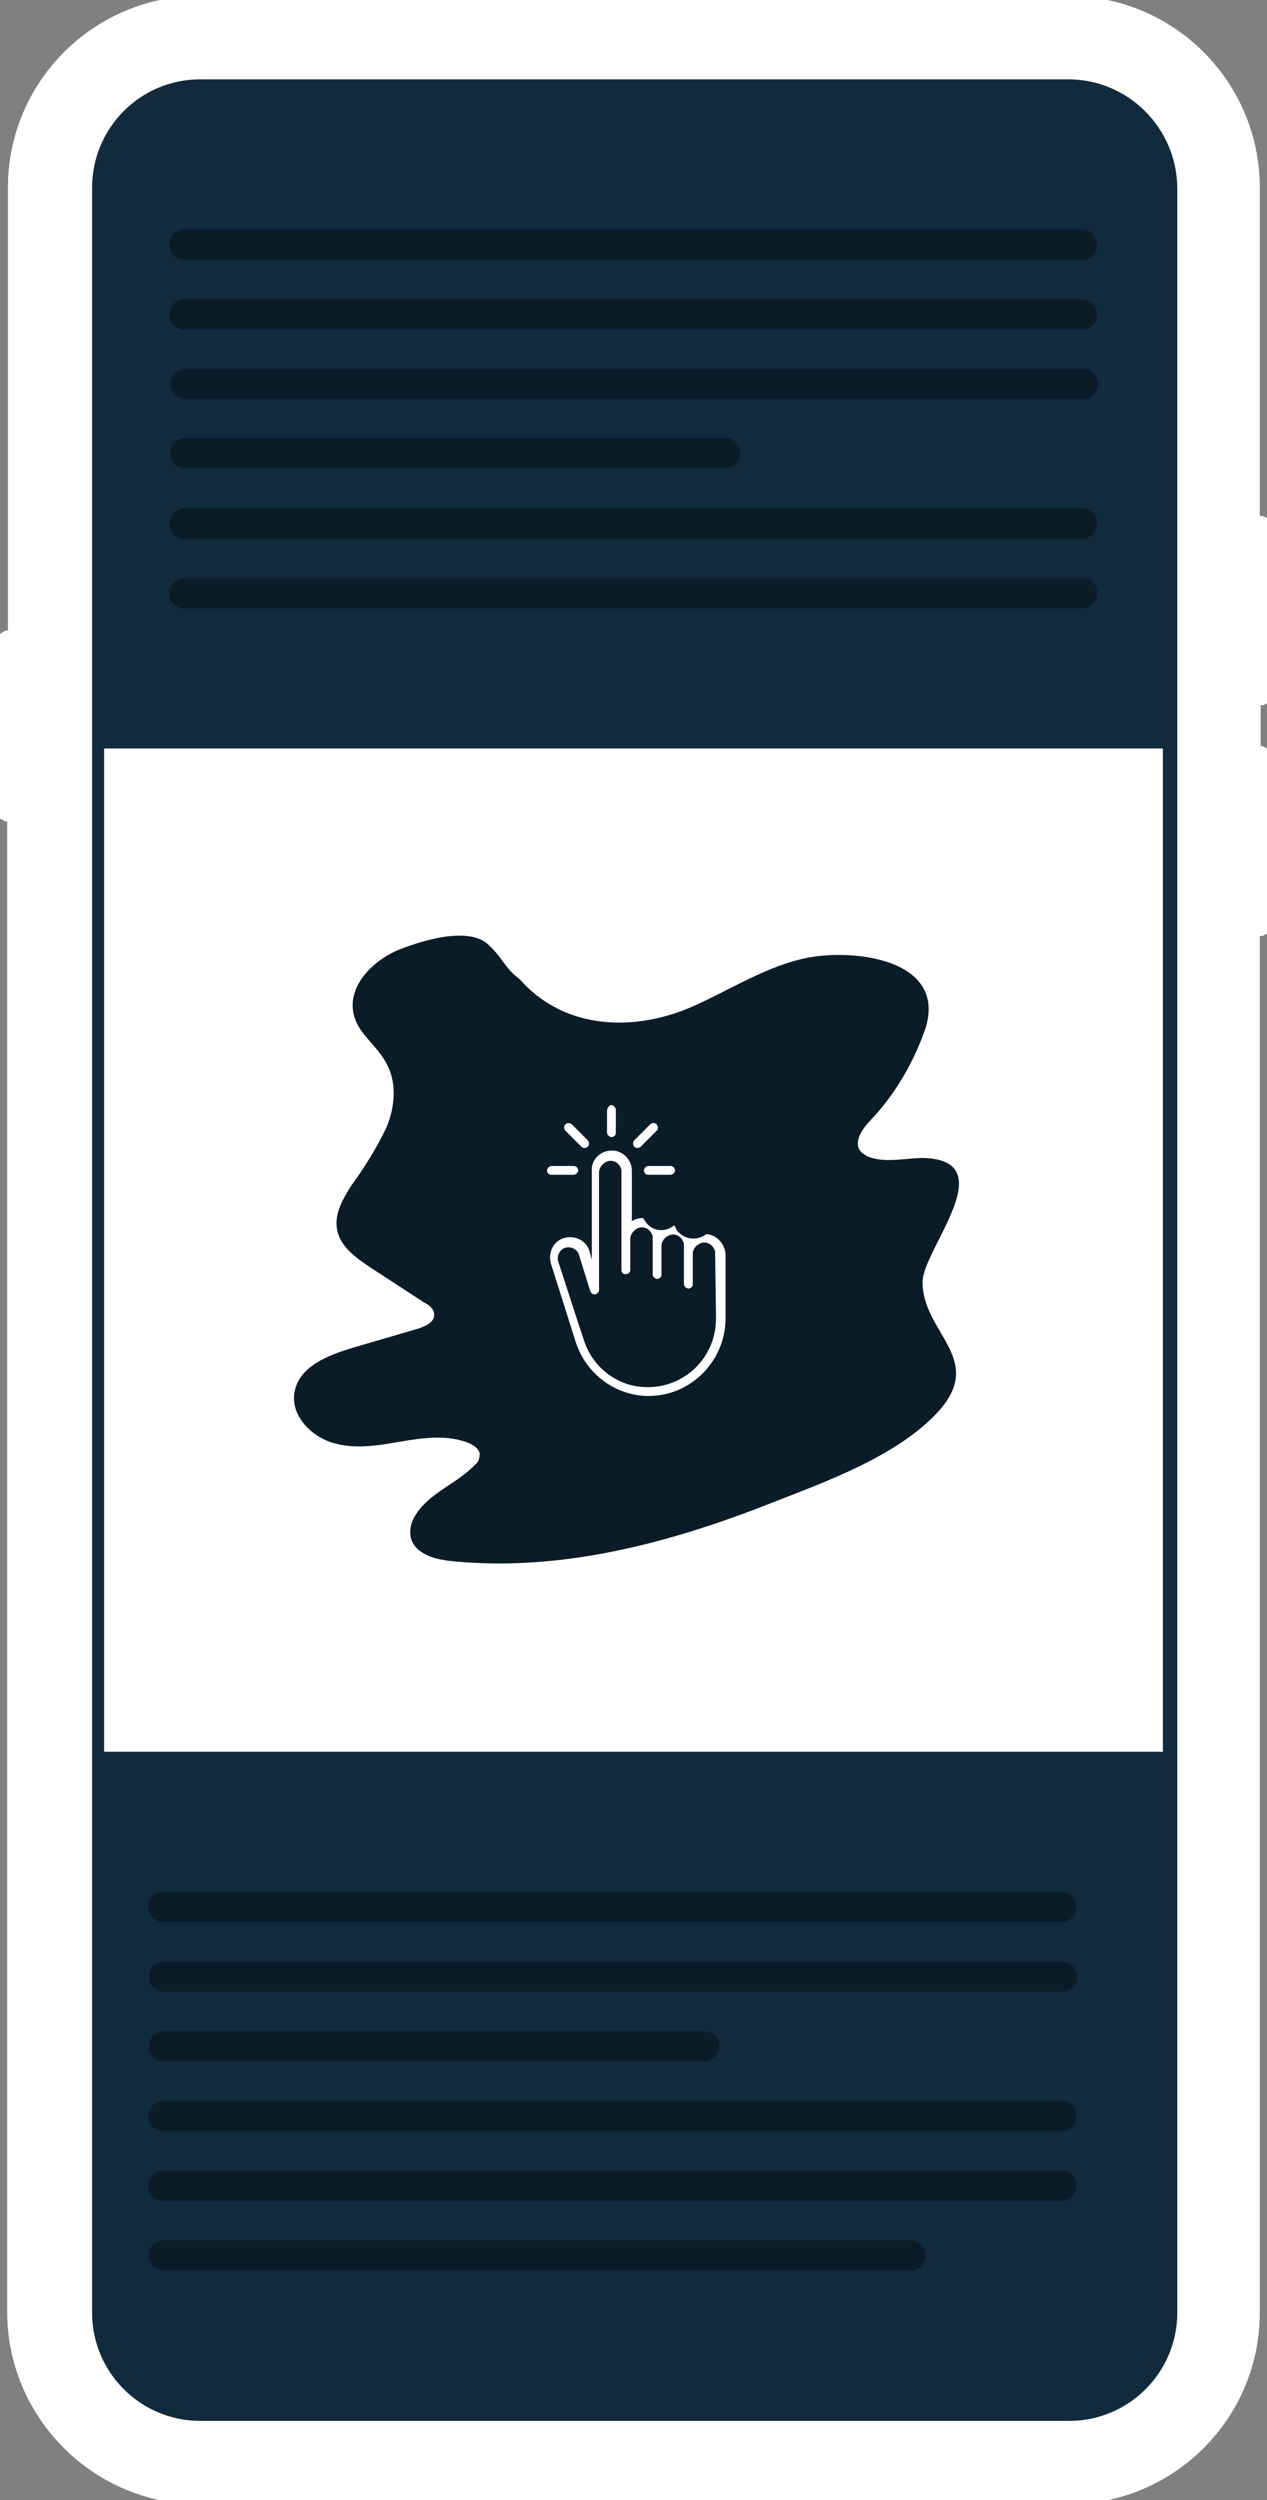 <?xml version="1.0" encoding="utf-8"?>
<!-- Generator: Adobe Illustrator 26.2.1, SVG Export Plug-In . SVG Version: 6.00 Build 0)  -->
<svg version="1.1" id="Ebene_1" xmlns="http://www.w3.org/2000/svg" xmlns:xlink="http://www.w3.org/1999/xlink" x="0px" y="0px"
	 viewBox="0 0 158.2 312" style="enable-background:new 0 0 158.2 312;" xml:space="preserve">
<rect x="0" y="0" width="158.2" height="312" fill="#808080" stroke="none"/>
<style type="text/css">
	.st0{fill:#0A1C28;}
	.st1{fill:#FFFFFF;stroke:#FFFFFF;stroke-miterlimit:10;}
	.st2{fill:#112B3D;}
	.st3{fill:#FFFFFF;}
</style>
<path class="st0" d="M0.7,80.1v21.1l0.3,0.2h0.5V79.9H1L0.7,80.1z"/>
<path class="st1" d="M133.4,9.9h-12.7l0,0H25c-7.5,0-13.5,6.1-13.5,13.5v265.2c0,7.5,6.1,13.5,13.5,13.5h108.5
	c7.5,0,13.5-6.1,13.5-13.5V23.4C146.9,15.9,140.8,9.9,133.4,9.9z"/>
<path class="st0" d="M156.7,65.5v21.4h0.5l0.3-0.2v-21l-0.3-0.2H156.7z"/>
<path class="st1" d="M158.2,87.1l-0.8,0.4h-0.7v6.1h0.6l0.8,0.4v21.9l-0.8,0.4h-0.7v172.3c0,12.9-10.5,23.4-23.4,23.4H24.9
	C12,312,1.5,301.5,1.5,288.6V101.9H0.8L0,101.5V79.7l0.8-0.4h0.7V23.4C1.5,10.5,12,0,24.9,0h108.5c12.9,0,23.4,10.5,23.4,23.4v41.5
	h0.6l0.8,0.4V87.1z"/>
<path class="st1" d="M133.4,2.8H24.9C13.6,2.8,4.4,12,4.4,23.4v265.2c0,11.3,9.2,20.5,20.5,20.6h108.5c11.3,0,20.5-9.2,20.6-20.6
	V23.4C153.9,12.1,144.7,2.9,133.4,2.8z M147.6,288.6c0,7.8-6.4,14.2-14.2,14.2H24.9c-7.8,0-14.2-6.4-14.2-14.2V23.4
	c0-7.8,6.4-14.2,14.2-14.2h95.7l0,0h12.7c7.8,0,14.2,6.4,14.2,14.2L147.6,288.6z"/>
<path class="st1" d="M133.3,0.7H24.9C12.3,0.7,2.1,10.8,2.1,23.4v265.2c0,12.6,10.2,22.7,22.7,22.7h108.5
	c12.6,0,22.7-10.2,22.7-22.7V23.4C156.1,10.8,145.9,0.7,133.3,0.7z M154.6,288.6c0,11.7-9.5,21.2-21.2,21.2H24.9
	c-11.7,0-21.2-9.5-21.2-21.2V23.4c0-11.7,9.5-21.2,21.2-21.2h108.5c11.7,0,21.2,9.5,21.2,21.2L154.6,288.6z"/>
<path class="st0" d="M156.7,115.6h0.5l0.3-0.2v-21l-0.3-0.2h-0.5V115.6z"/>
<path class="st1" d="M133.4,9.2h-12.7l0,0H25c-7.8,0-14.2,6.4-14.2,14.2v265.2c0,7.8,6.4,14.2,14.2,14.2h108.5
	c7.8,0,14.2-6.4,14.2-14.2V23.4C147.6,15.6,141.2,9.2,133.4,9.2z M146.9,288.6c0,7.5-6.1,13.5-13.5,13.5H24.9
	c-7.5,0-13.5-6.1-13.5-13.5V23.4c0-7.5,6.1-13.5,13.5-13.5h95.7l0,0h12.7c7.5,0,13.5,6.1,13.5,13.5L146.9,288.6z"/>
<path class="st1" d="M156.7,64.9V23.4c0-12.9-10.5-23.4-23.4-23.4H24.9C12,0,1.5,10.5,1.5,23.4v55.8H0.8L0,79.7v21.9l0.8,0.4h0.6
	v186.7C1.5,301.5,12,312,24.9,312h108.5c12.9,0,23.4-10.5,23.4-23.4V116.3h0.7l0.8-0.4V94l-0.8-0.4h-0.6v-6.1h0.7l0.8-0.4V65.3
	l-0.8-0.4H156.7z M1.5,101.3H1l-0.3-0.2v-21L1,79.9h0.5V101.3z M156.1,288.6c0,12.6-10.2,22.7-22.7,22.7H24.9
	c-12.6,0-22.7-10.2-22.7-22.7V23.4c0-12.6,10.2-22.7,22.7-22.7h108.5c12.6,0,22.7,10.2,22.7,22.7L156.1,288.6z M157.2,94.3l0.3,0.2
	v21.1l-0.3,0.2h-0.5V94.3H157.2z M157.6,86.7l-0.3,0.2h-0.5V65.5h0.5l0.3,0.2V86.7z"/>
<path class="st1" d="M133.4,2.2H24.9c-11.7,0-21.2,9.5-21.2,21.2v265.2c0,11.7,9.5,21.2,21.2,21.2h108.5c11.7,0,21.2-9.5,21.2-21.2
	V23.4C154.6,11.7,145.1,2.2,133.4,2.2z M153.9,288.6c0,11.3-9.2,20.5-20.6,20.6H24.9c-11.3,0-20.5-9.2-20.6-20.6V23.4
	c0-11.3,9.2-20.5,20.6-20.6h108.5c11.3,0,20.5,9.2,20.6,20.6v265.2H153.9z"/>
<path class="st2" d="M133.4,9.9h-12.7l0,0H25c-7.5,0-13.5,6.1-13.5,13.5v265.2c0,7.5,6.1,13.5,13.5,13.5h108.5
	c7.5,0,13.5-6.1,13.5-13.5V23.4C146.9,15.9,140.8,9.9,133.4,9.9z"/>
<rect x="13" y="93.4" class="st3" width="132.2" height="125.2"/>
<g transform="translate(5048.12 2491.636)">
	<path class="st0" d="M-5025.1-2463h112.1c1.1,0,1.9,0.9,1.9,1.9l0,0c0,1.1-0.9,1.9-1.9,1.9h-112.1c-1.1,0-1.9-0.9-1.9-1.9l0,0
		C-5027-2462.1-5026.1-2463-5025.1-2463z"/>
	<path class="st0" d="M-5025.1-2454.3h112.1c1.1,0,1.9,0.9,1.9,1.9l0,0c0,1.1-0.9,1.9-1.9,1.9h-112.1c-1.1,0-1.9-0.9-1.9-1.9l0,0
		C-5027-2453.5-5026.1-2454.3-5025.1-2454.3z"/>
	<path class="st0" d="M-5025-2445.6h112.1c1.1,0,1.9,0.9,1.9,1.9l0,0c0,1.1-0.9,1.9-1.9,1.9H-5025c-1.1,0-1.9-0.9-1.9-1.9l0,0
		C-5026.9-2444.8-5026.1-2445.6-5025-2445.6z"/>
	<path class="st0" d="M-5025-2437h67.4c1.1,0,1.9,0.9,1.9,1.9l0,0c0,1.1-0.9,1.9-1.9,1.9h-67.4c-1.1,0-1.9-0.9-1.9-1.9l0,0
		C-5026.9-2436.1-5026.1-2437-5025-2437z"/>
	<path class="st0" d="M-5025.1-2428.2h112.1c1.1,0,1.9,0.9,1.9,1.9l0,0c0,1.1-0.9,1.9-1.9,1.9h-112.1c-1.1,0-1.9-0.9-1.9-1.9l0,0
		C-5027-2427.3-5026.1-2428.2-5025.1-2428.2z"/>
	<path class="st0" d="M-5025.1-2419.5h112.1c1.1,0,1.9,0.9,1.9,1.9l0,0c0,1.1-0.9,1.9-1.9,1.9h-112.1c-1.1,0-1.9-0.9-1.9-1.9l0,0
		C-5027-2418.7-5026.1-2419.5-5025.1-2419.5z"/>
</g>
<g transform="translate(5045.505 2699.055)">
	<path class="st0" d="M-5025.1-2463h112.1c1.1,0,1.9,0.9,1.9,1.9l0,0c0,1.1-0.9,1.9-1.9,1.9h-112.1c-1.1,0-1.9-0.9-1.9-1.9l0,0
		C-5027-2462.1-5026.1-2463-5025.1-2463z"/>
	<path class="st0" d="M-5025-2454.3h112.1c1.1,0,1.9,0.9,1.9,1.9l0,0c0,1.1-0.9,1.9-1.9,1.9H-5025c-1.1,0-1.9-0.9-1.9-1.9l0,0
		C-5026.9-2453.5-5026.1-2454.3-5025-2454.3z"/>
	<path class="st0" d="M-5025-2445.6h67.4c1.1,0,1.9,0.9,1.9,1.9l0,0c0,1.1-0.9,1.9-1.9,1.9h-67.4c-1.1,0-1.9-0.9-1.9-1.9l0,0
		C-5026.9-2444.8-5026.1-2445.6-5025-2445.6z"/>
	<path class="st0" d="M-5025.1-2436.9h112.1c1.1,0,1.9,0.9,1.9,1.9l0,0c0,1.1-0.9,1.9-1.9,1.9h-112.1c-1.1,0-1.9-0.9-1.9-1.9l0,0
		C-5027-2436-5026.1-2436.9-5025.1-2436.9z"/>
	<path class="st0" d="M-5025.1-2428.2h112.1c1.1,0,1.9,0.9,1.9,1.9l0,0c0,1.1-0.9,1.9-1.9,1.9h-112.1c-1.1,0-1.9-0.9-1.9-1.9l0,0
		C-5027-2427.3-5026.1-2428.2-5025.1-2428.2z"/>
	<path class="st0" d="M-5025-2419.5h93.2c1.1,0,1.9,0.9,1.9,1.9l0,0c0,1.1-0.9,1.9-1.9,1.9h-93.2c-1.1,0-1.9-0.9-1.9-1.9l0,0
		C-5027-2418.7-5026.1-2419.5-5025-2419.5z"/>
</g>
<path class="st0" d="M64.9,122.2c5.6,6.4,14.5,6.6,21.8,3.3c4.7-2.1,9.1-5,14.2-6c5.8-1.1,17.2,0.2,14.7,8.7
	c-1.5,4.4-3.9,8.5-7.1,11.8c-0.9,1-1.9,2.5-1.1,3.6c0.2,0.3,0.6,0.5,0.9,0.7c2.2,0.9,4.7,0.2,7,0.2c10,0.3,0,11.3-0.1,15.4
	c-0.1,6.4,7.9,9.6,2,16.2c-5.1,5.6-14.1,8.8-21,11.5c-12.7,5-26.3,8.6-39.9,7.2c-2-0.2-4.5-0.9-5-2.9c-0.2-0.9,0-1.9,0.5-2.7
	c1.7-2.9,5.2-4,7.5-6.4c0.4-0.3,0.6-0.8,0.6-1.4c-0.1-0.6-0.7-1-1.3-1.3c-2.7-1.1-5.7-0.7-8.6-0.2s-5.8,1-8.6,0.1s-5.2-3.6-4.6-6.4
	c0.6-3.1,4.2-4.5,7.2-5.4l8.2-2.4c0.9-0.3,2.1-0.8,2-1.8c0-0.7-0.7-1.2-1.3-1.5l-6.6-4.3c-1.8-1.2-3.8-2.6-4.2-4.7
	c-0.4-2,0.7-3.9,1.8-5.6c1.6-2.2,3.1-4.6,4.3-7.1c1.1-2.5,1.4-5.6,0.1-8c-0.8-1.6-2.2-2.8-3.2-4.2c-2.9-4.1,0.6-8.3,4.5-10
	c2.7-1.1,9-3.2,11.5-0.6C62.8,119.6,63.1,120.9,64.9,122.2"/>
<g transform="translate(-7668.533 -4156.1)">
	<g transform="translate(8778.429 6421.1)">
		<path class="st3" d="M-1021.7-2111c-1.2,0.9-2.8,0.7-3.7-0.5c-0.1-0.2-0.2-0.4-0.3-0.6c-1.1,0.9-2.6,0.8-3.5-0.3
			c-0.1-0.2-0.3-0.4-0.4-0.6c-0.5,0-1,0.1-1.4,0.4v-6.3c0-1.2-0.9-2.3-2.1-2.5c-1.4-0.2-2.7,0.7-2.9,2.1c0,0.1,0,0.3,0,0.4v11.1
			l-0.3-1.1c-0.4-1.3-1.8-2-3.2-1.6c-1.3,0.4-2,1.8-1.6,3.2l0,0l3.1,9.8c1.3,4,5,6.7,9.1,6.7c5.3,0,9.6-4.4,9.6-9.7v-8l0,0
			C-1019.4-2109.8-1020.4-2110.9-1021.7-2111z M-1020.5-2101.1v0.7c0,4.7-3.8,8.5-8.5,8.5h-0.1c-3.6,0-6.8-2.4-7.9-5.9l-0.6-1.8l0,0
			l-2.6-8c-0.2-0.7,0.2-1.5,0.9-1.7c0.7-0.2,1.5,0.2,1.7,0.9l1.4,4.5c0.1,0.3,0.4,0.5,0.7,0.4c0.2-0.1,0.4-0.3,0.4-0.5v-14.7
			c0-0.6,0.5-1.2,1.1-1.4c0.8-0.2,1.5,0.3,1.7,1.1c0,0.1,0,0.2,0,0.3v12.2c0,0.3,0.2,0.5,0.5,0.5s0.6-0.2,0.6-0.5v-0.1v-3.8
			c0-0.6,0.5-1.2,1.1-1.4c0.8-0.2,1.5,0.3,1.7,1.1c0,0.1,0,0.2,0,0.3v4.4c0,0.3,0.2,0.5,0.5,0.6c0.3,0,0.6-0.2,0.6-0.5v-0.1v-3.5
			c0-0.7,0.5-1.2,1.1-1.4c0.8-0.2,1.5,0.3,1.7,1.1c0,0.1,0,0.2,0,0.3v4.7c0,0.3,0.2,0.5,0.5,0.6c0.3,0,0.6-0.2,0.6-0.5v-0.1v-3.7
			c0-0.7,0.5-1.2,1.1-1.4c0.8-0.2,1.5,0.3,1.7,1.1c0,0.1,0,0.2,0,0.3L-1020.5-2101.1L-1020.5-2101.1z"/>
		<g transform="translate(0 0)">
			<path class="st3" d="M-1034.1-2126.4v2.7c0,0.3,0.2,0.5,0.5,0.6c0.3,0,0.6-0.2,0.6-0.5v-0.1v-2.8c0-0.3-0.3-0.6-0.6-0.6h-0.1
				C-1033.9-2126.9-1034.1-2126.7-1034.1-2126.4z"/>
			<path class="st3" d="M-1026.2-2119.5h-2.7c-0.3,0-0.5,0.2-0.6,0.5c0,0.3,0.2,0.6,0.5,0.6h0.1h2.7c0.3,0,0.5-0.2,0.6-0.5
				C-1025.6-2119.2-1025.8-2119.5-1026.2-2119.5C-1026.1-2119.5-1026.1-2119.5-1026.2-2119.5z"/>
			<path class="st3" d="M-1038.3-2119.5h-2.7c-0.3,0-0.5,0.2-0.6,0.5c0,0.3,0.2,0.6,0.5,0.6h0.1h2.7c0.3,0,0.5-0.2,0.6-0.5
				C-1037.7-2119.2-1037.9-2119.5-1038.3-2119.5C-1038.2-2119.5-1038.3-2119.5-1038.3-2119.5z"/>
			<path class="st3" d="M-1027.9-2124.7c-0.2-0.2-0.6-0.2-0.8,0l0,0l-2,2c-0.2,0.2-0.2,0.6,0,0.8s0.6,0.2,0.8,0l2-2
				C-1027.7-2124.1-1027.7-2124.4-1027.9-2124.7L-1027.9-2124.7z"/>
			<path class="st3" d="M-1038.5-2124.7c-0.2-0.2-0.6-0.2-0.8,0c-0.2,0.2-0.2,0.6,0,0.8l2,2c0.2,0.2,0.6,0.2,0.8,0
				c0.2-0.2,0.2-0.6,0-0.8L-1038.5-2124.7z"/>
		</g>
	</g>
</g>
</svg>
